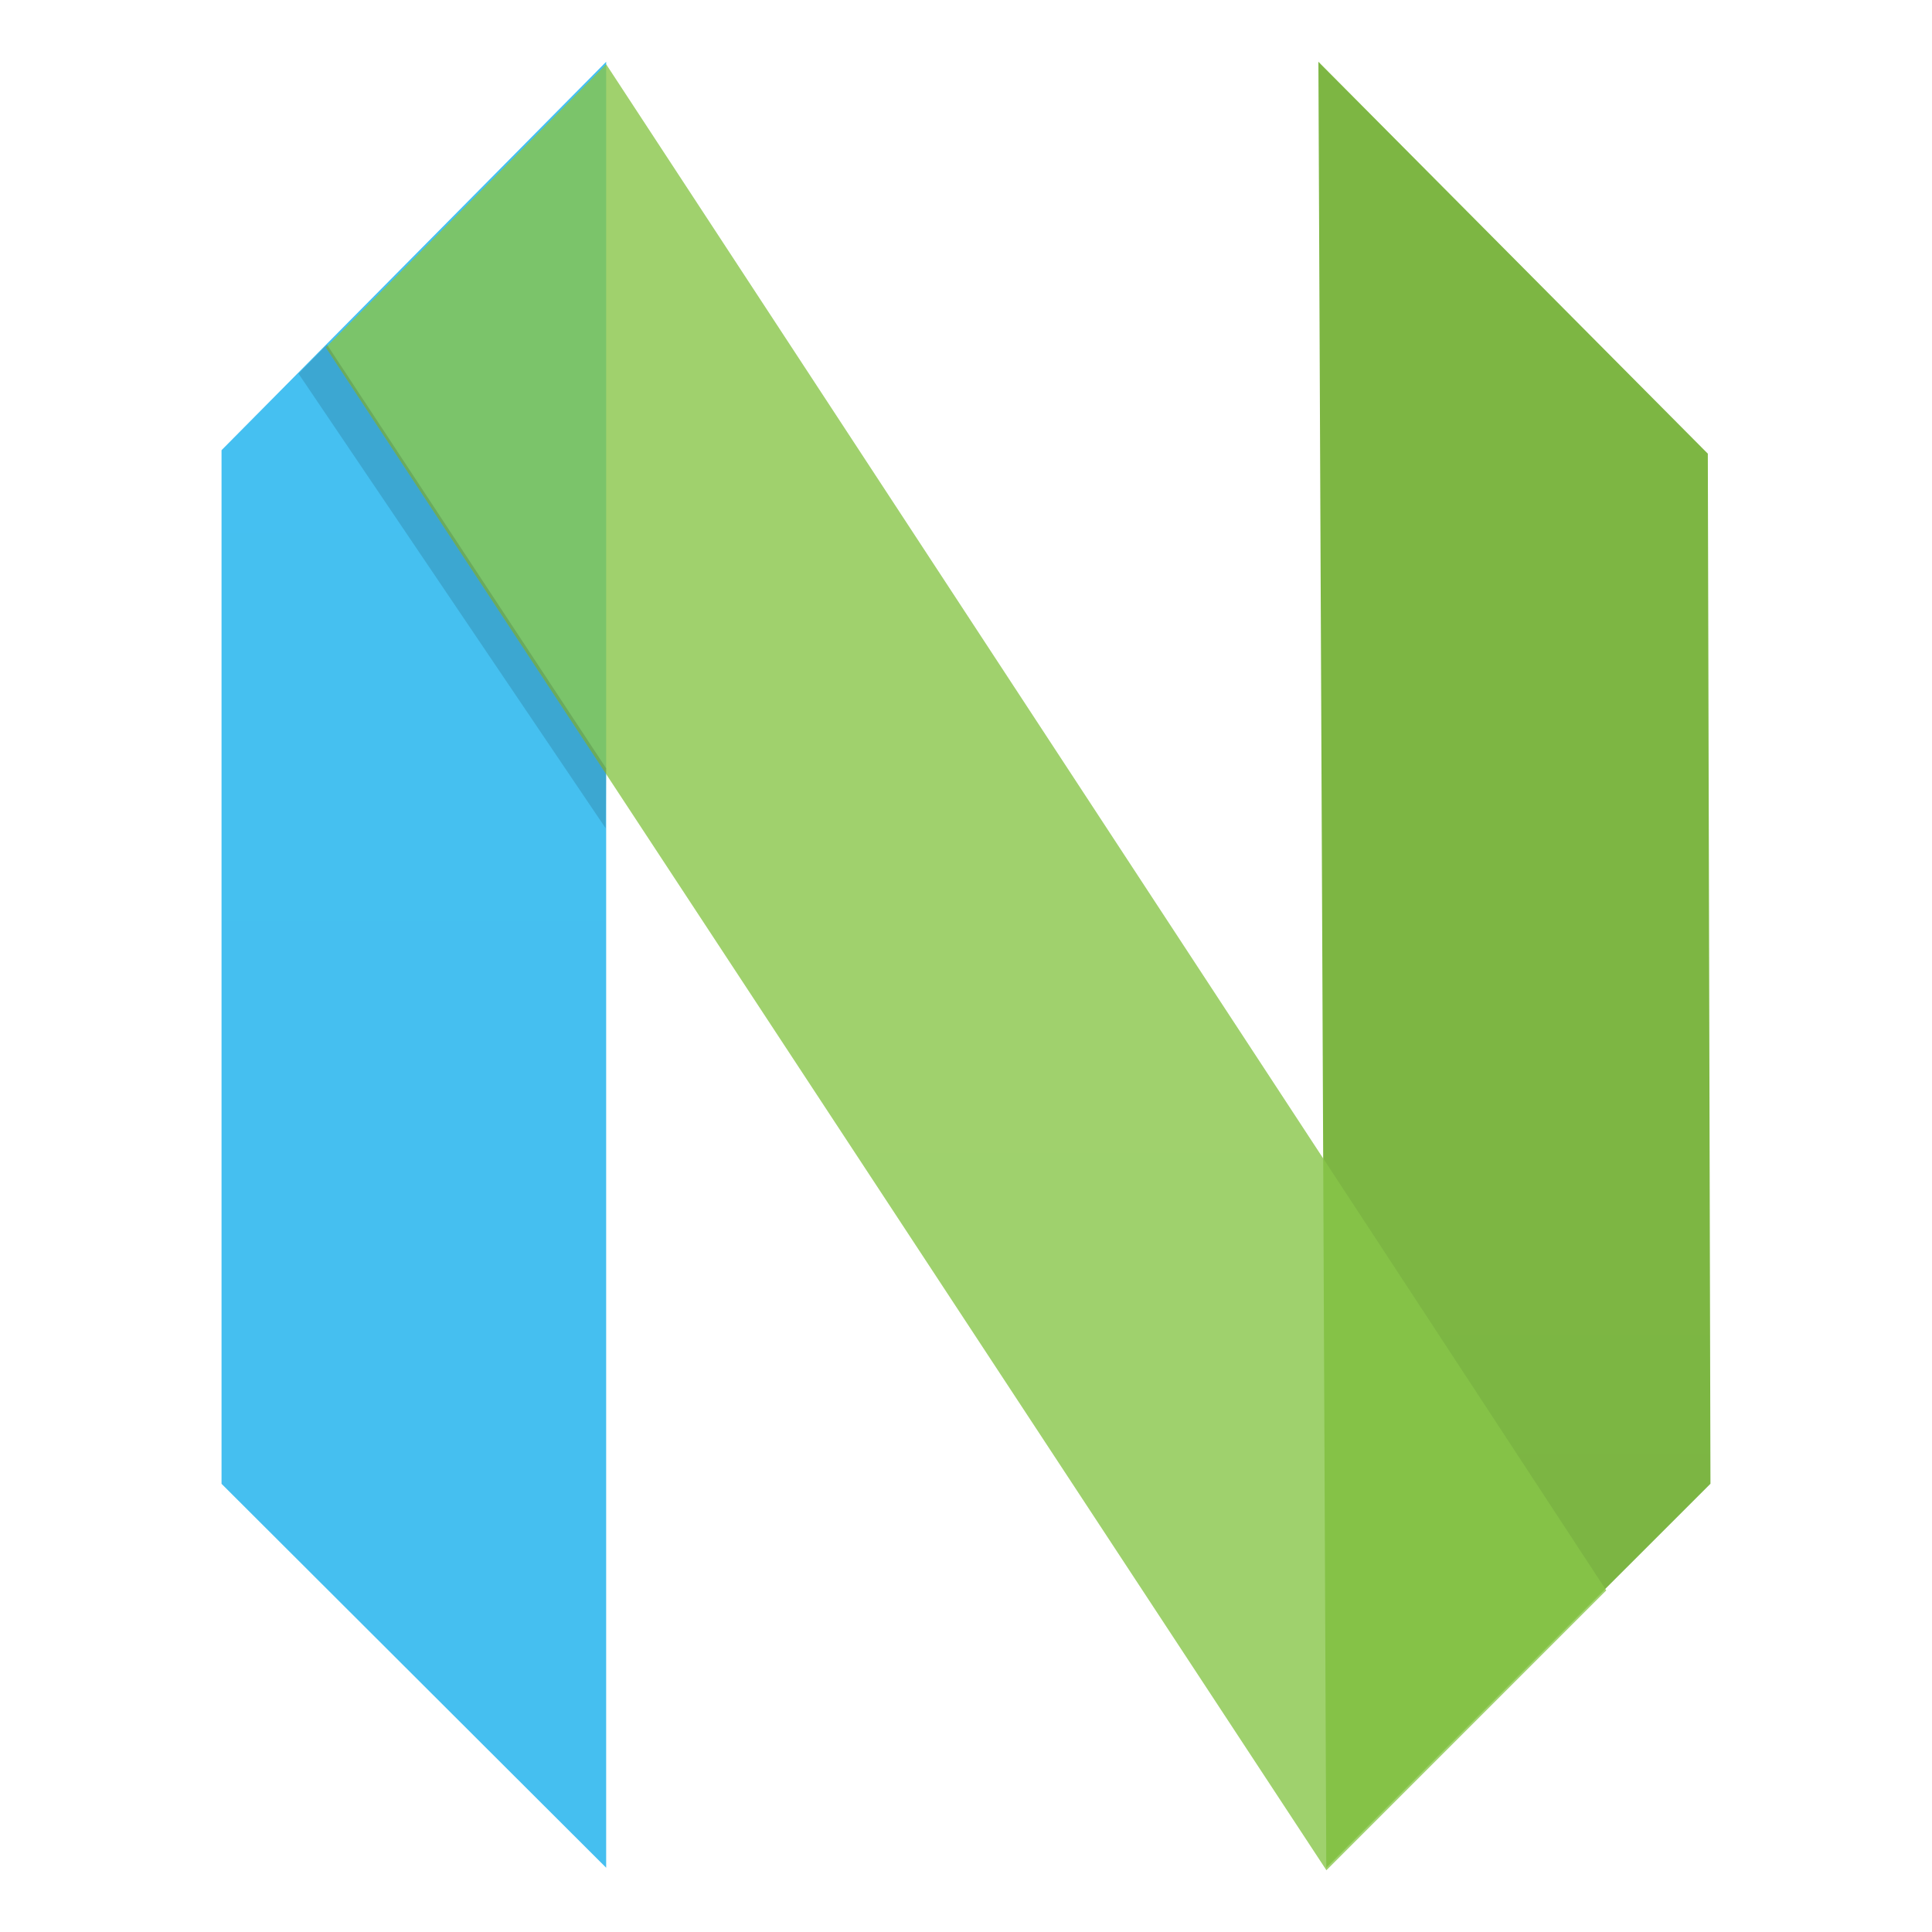 <?xml version="1.0" encoding="UTF-8"?>
<svg xmlns="http://www.w3.org/2000/svg" width="60" height="60" viewBox="0 0 60 60" fill="none">
  <path fill-rule="evenodd" clip-rule="evenodd" d="M6.88 13.981L18.825 1.918V58.004L6.88 46.081V13.981Z" fill="url(#paint0_linear_384_3286)"></path>
  <path fill-rule="evenodd" clip-rule="evenodd" d="M53.038 14.089L40.944 1.918L41.189 58.004L53.12 46.08L53.038 14.089Z" fill="url(#paint1_linear_384_3286)"></path>
  <path fill-rule="evenodd" clip-rule="evenodd" d="M18.826 1.997L49.884 49.391L41.193 58.082L10.119 10.792L18.826 1.997Z" fill="url(#paint2_linear_384_3286)"></path>
  <path fill-rule="evenodd" clip-rule="evenodd" d="M18.826 23.863L18.81 25.724L9.271 11.604L10.154 10.702L18.826 23.863Z" fill="black" fill-opacity="0.13"></path>
  <defs>
    <linearGradient id="paint0_linear_384_3286" x1="604.121" y1="1.918" x2="604.121" y2="5610.46" gradientUnits="userSpaceOnUse">
      <stop stop-color="#16B0ED" stop-opacity="0.8"></stop>
      <stop offset="1" stop-color="#0F59B2" stop-opacity="0.837"></stop>
    </linearGradient>
    <linearGradient id="paint1_linear_384_3286" x1="-555.68" y1="1.918" x2="-555.68" y2="5610.46" gradientUnits="userSpaceOnUse">
      <stop stop-color="#7DB643"></stop>
      <stop offset="1" stop-color="#367533"></stop>
    </linearGradient>
    <linearGradient id="paint2_linear_384_3286" x1="1998.35" y1="1.997" x2="1998.35" y2="5610.53" gradientUnits="userSpaceOnUse">
      <stop stop-color="#88C649" stop-opacity="0.8"></stop>
      <stop offset="1" stop-color="#439240" stop-opacity="0.84"></stop>
    </linearGradient>
  </defs>
</svg>
